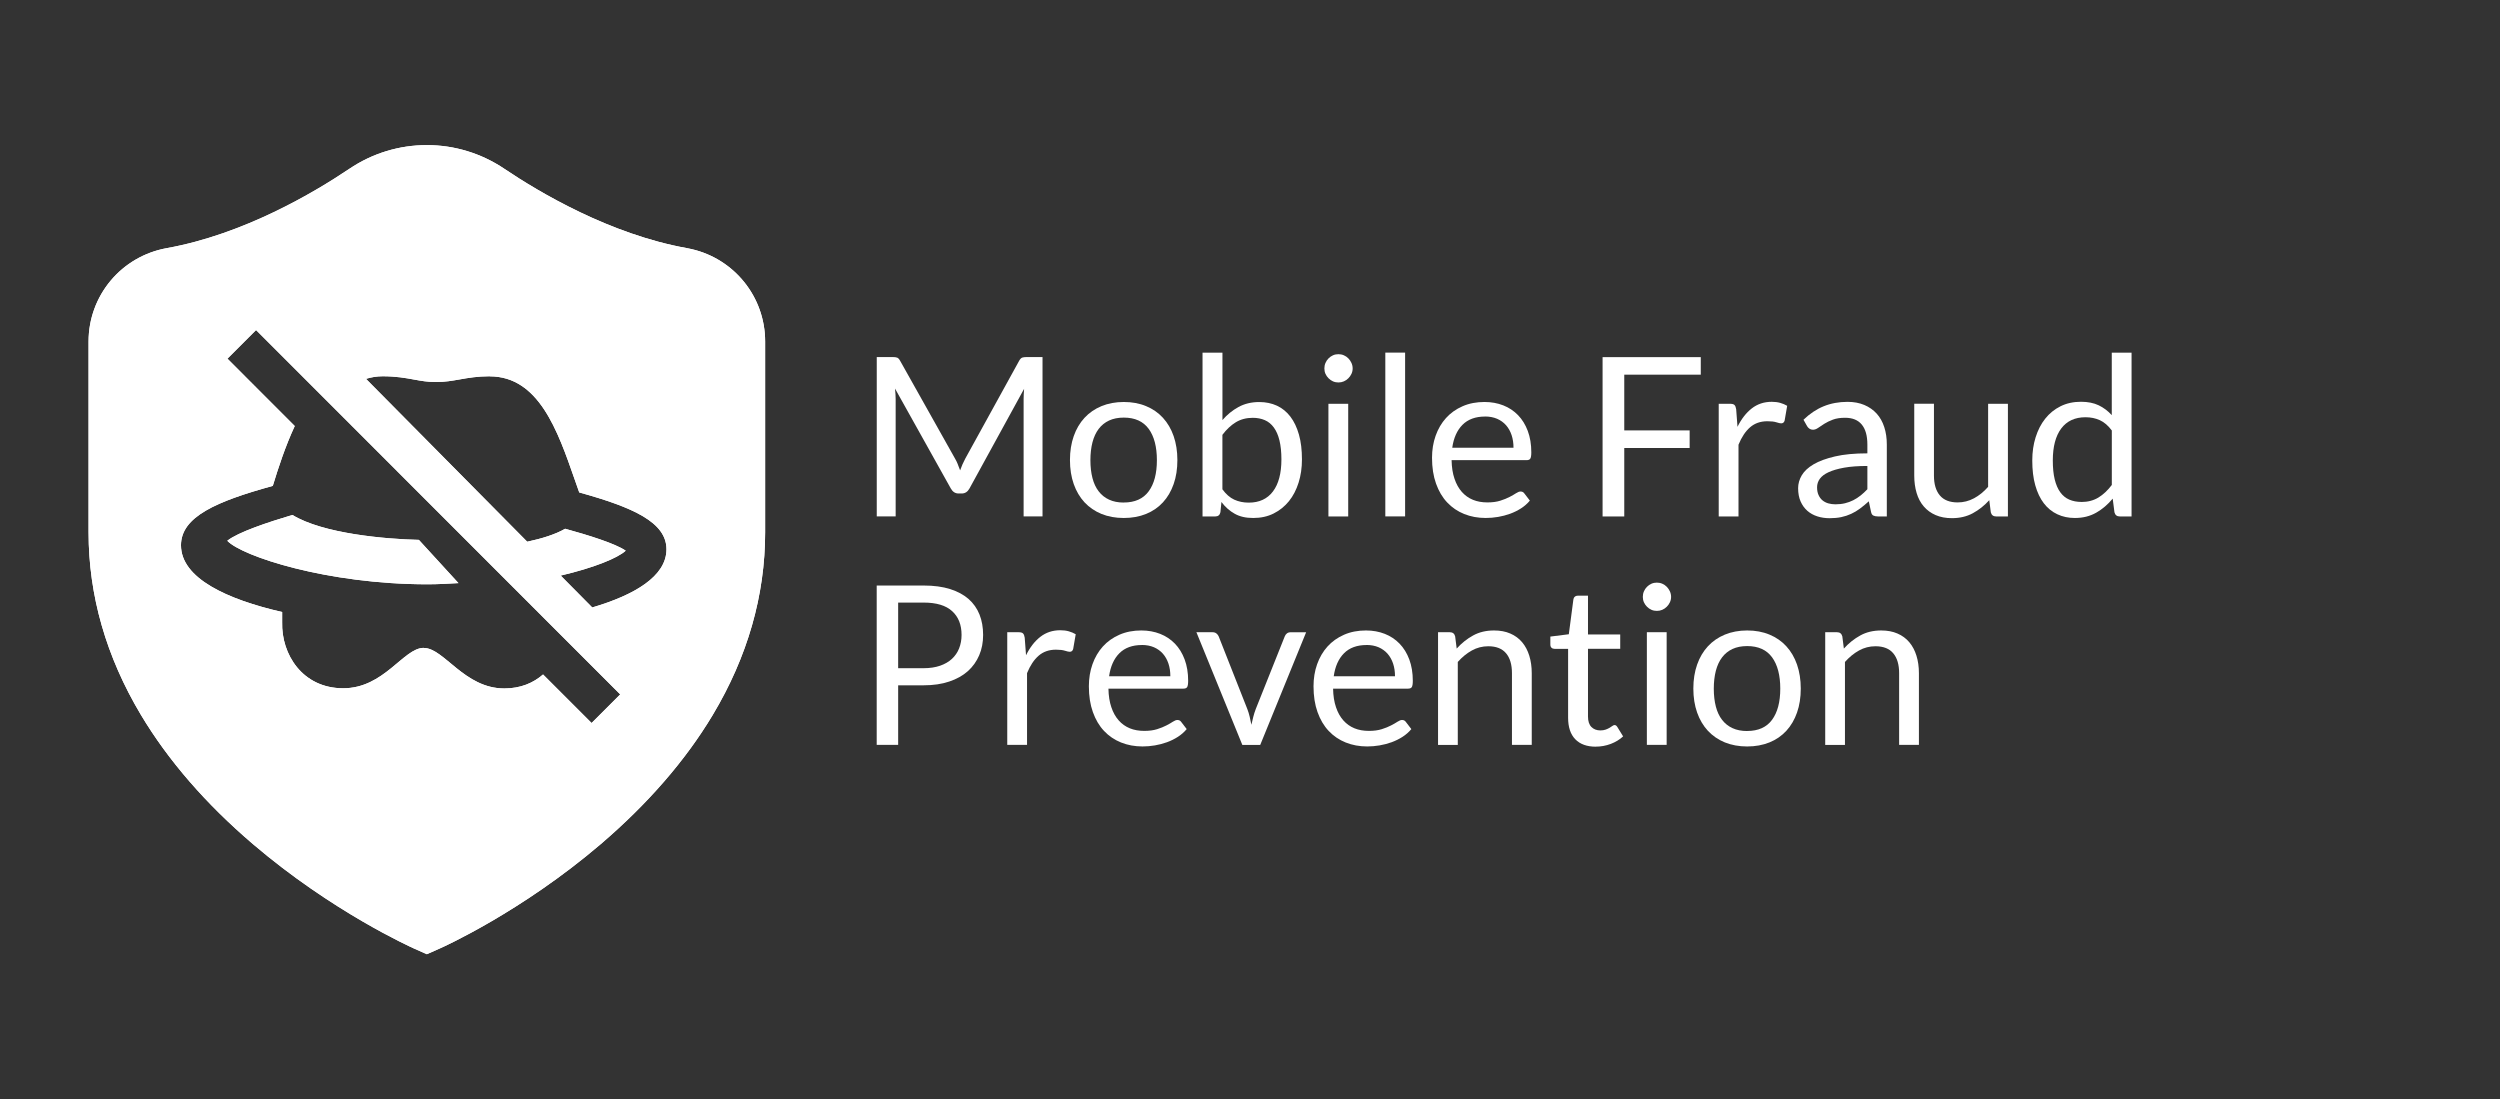 <svg xmlns="http://www.w3.org/2000/svg" xmlns:xlink="http://www.w3.org/1999/xlink" id="Layer_1" viewBox="0 0 568.55 250"><rect x="0" y="0" width="568.55" height="250" fill="#333333" stroke="none"/><defs><style>.cls-1{clip-path:url(#clippath);}.cls-2{fill:#fff;}</style><clipPath id="clippath"><path class="cls-2" d="M66.5,117.11c6.95,4.27,21.28,5.5,28.76,5.67l9,9.83c-2.31,.13-4.62,.27-7.03,.27-22.86,0-42.23-6.38-45.54-9.9,2.43-1.94,9.14-4.18,14.82-5.87Zm44.86-31.54c-2.77,0-4.92,.38-6.83,.72-1.78,.31-3.32,.59-5.34,.59s-3.37-.26-5.02-.56c-1.91-.35-4.08-.75-7.14-.75-1.36,0-2.61,.22-3.8,.59l36.67,37.04c3.31-.71,6.4-1.66,8.63-2.95,5.24,1.45,11.35,3.33,13.77,4.99-1.88,1.71-7.26,3.89-14.79,5.66l7.18,7.25c9.56-2.82,16.88-7.07,16.88-13.23s-7.63-9.54-19.84-12.93c-.36-1.01-.72-2.03-1.08-3.07-3.81-10.93-8.12-23.33-19.29-23.33Zm-53.13-10.51l-6.51,6.51,15.31,15.32c-2.12,4.56-3.73,9.46-4.99,13.61-12.85,3.54-20.88,7.02-20.88,13.5,0,7.52,10.49,12.32,23.01,15.19v2.31c-.21,7.28,4.6,15.03,13.89,15.03s13.67-9.11,18.25-9.19c.02,0,.04,.02,.06,.02,4.6,0,9.21,9.21,18.32,9.21,3.69,0,6.6-1.25,8.81-3.18l11.04,11.04,6.51-6.51L58.23,75.06Zm38.84-42.06c6.29,0,12.38,1.86,17.63,5.39,8.01,5.4,24.07,14.91,41.5,18.04l1.06,.22c9.78,2.25,16.75,10.92,16.75,21.02v43.39c0,14.33-4,28.3-11.91,41.52-6.19,10.34-14.77,20.22-25.48,29.39-18.02,15.39-35.86,23.41-36.62,23.74l-2.93,1.3-2.92-1.3c-.74-.34-18.6-8.36-36.62-23.74-10.73-9.16-19.29-19.04-25.48-29.39-7.91-13.22-11.91-27.19-11.91-41.52v-43.39c0-10.46,7.48-19.39,17.81-21.24,17.43-3.13,33.49-12.64,41.5-18.04,5.24-3.53,11.34-5.39,17.62-5.39Z"></path></clipPath></defs><g><g><path class="cls-2" d="M217.83,105.62c.18,.45,.35,.9,.52,1.35,.17-.47,.35-.92,.53-1.35,.19-.43,.4-.86,.63-1.3l12.27-22.28c.22-.39,.45-.62,.68-.71,.24-.08,.57-.13,1.01-.13h3.62v36.24h-4.3v-26.63c0-.35,0-.73,.03-1.14,.02-.4,.04-.82,.08-1.24l-12.42,22.66c-.42,.76-1.01,1.14-1.77,1.14h-.71c-.76,0-1.35-.38-1.77-1.14l-12.69-22.73c.05,.44,.09,.87,.11,1.29,.02,.42,.04,.81,.04,1.16v26.63h-4.3v-36.24h3.62c.44,0,.78,.04,1.01,.13,.24,.08,.46,.32,.68,.71l12.52,22.3c.24,.4,.44,.83,.62,1.28Z"></path><path class="cls-2" d="M255.57,91.42c1.87,0,3.56,.31,5.07,.94,1.51,.62,2.79,1.51,3.84,2.66,1.05,1.15,1.86,2.53,2.43,4.16,.56,1.63,.85,3.44,.85,5.45s-.28,3.84-.85,5.46c-.57,1.62-1.37,3-2.43,4.15-1.05,1.15-2.34,2.03-3.84,2.64s-3.2,.92-5.07,.92-3.56-.31-5.07-.92c-1.51-.62-2.79-1.5-3.86-2.64-1.06-1.15-1.88-2.53-2.45-4.15-.57-1.62-.86-3.44-.86-5.46s.29-3.82,.86-5.45c.57-1.63,1.39-3.01,2.45-4.16,1.06-1.15,2.35-2.03,3.86-2.66,1.51-.62,3.2-.94,5.07-.94Zm0,22.86c2.53,0,4.42-.85,5.66-2.54,1.25-1.69,1.87-4.06,1.87-7.09s-.62-5.43-1.87-7.13c-1.25-1.7-3.14-2.55-5.66-2.55-1.28,0-2.39,.22-3.34,.66-.94,.44-1.73,1.07-2.36,1.9s-1.1,1.84-1.42,3.05c-.31,1.21-.47,2.57-.47,4.08s.16,2.87,.47,4.07c.31,1.2,.78,2.2,1.42,3.02,.63,.82,1.42,1.45,2.36,1.88,.94,.44,2.06,.66,3.34,.66Z"></path><path class="cls-2" d="M273.48,117.45v-37.25h4.53v15.33c1.06-1.23,2.28-2.22,3.65-2.97,1.37-.75,2.95-1.13,4.72-1.13,1.48,0,2.82,.28,4.02,.83,1.2,.56,2.22,1.39,3.06,2.49,.84,1.1,1.49,2.47,1.95,4.1,.46,1.63,.68,3.5,.68,5.63,0,1.89-.25,3.65-.76,5.27s-1.23,3.03-2.19,4.22-2.12,2.12-3.49,2.81-2.92,1.02-4.64,1.02-3.06-.32-4.21-.96c-1.15-.64-2.16-1.53-3.02-2.68l-.23,2.33c-.14,.64-.52,.96-1.16,.96h-2.91Zm11.43-22.43c-1.47,0-2.75,.34-3.86,1.01-1.1,.67-2.12,1.63-3.05,2.86v12.39c.81,1.11,1.71,1.9,2.69,2.35s2.09,.68,3.3,.68c2.39,0,4.23-.85,5.51-2.55,1.28-1.7,1.92-4.13,1.92-7.28,0-1.67-.15-3.1-.44-4.3-.29-1.2-.72-2.18-1.28-2.95-.56-.77-1.24-1.33-2.05-1.68-.81-.35-1.73-.53-2.76-.53Z"></path><path class="cls-2" d="M307.62,83.79c0,.44-.09,.85-.27,1.23-.18,.38-.41,.72-.71,1.01-.29,.3-.64,.53-1.02,.7-.39,.17-.8,.25-1.24,.25s-.85-.08-1.23-.25c-.38-.17-.72-.4-1.01-.7-.29-.29-.53-.63-.7-1.01-.17-.38-.25-.79-.25-1.23s.08-.86,.25-1.25c.17-.4,.4-.74,.7-1.04s.63-.53,1.01-.7c.38-.17,.79-.25,1.23-.25s.85,.08,1.24,.25c.39,.17,.73,.4,1.02,.7s.53,.64,.71,1.04c.18,.4,.27,.81,.27,1.25Zm-1.01,8.04v25.62h-4.5v-25.62h4.5Z"></path><path class="cls-2" d="M319.55,80.19v37.25h-4.5v-37.25h4.5Z"></path><path class="cls-2" d="M337.63,91.42c1.53,0,2.95,.26,4.25,.77,1.3,.51,2.42,1.26,3.36,2.23s1.68,2.17,2.21,3.59,.8,3.05,.8,4.87c0,.71-.08,1.18-.23,1.42-.15,.24-.44,.35-.86,.35h-17.04c.03,1.62,.25,3.03,.66,4.22,.4,1.2,.96,2.2,1.67,3s1.55,1.4,2.53,1.8c.98,.4,2.07,.59,3.29,.59,1.13,0,2.1-.13,2.92-.39,.82-.26,1.52-.54,2.11-.85s1.08-.58,1.48-.85c.4-.26,.74-.39,1.02-.39,.37,0,.66,.14,.86,.43l1.26,1.64c-.56,.67-1.22,1.26-2,1.76-.78,.5-1.61,.91-2.49,1.23s-1.8,.56-2.74,.72c-.94,.16-1.88,.24-2.81,.24-1.77,0-3.4-.3-4.89-.9-1.49-.6-2.78-1.47-3.87-2.63-1.09-1.15-1.93-2.58-2.54-4.29s-.91-3.66-.91-5.87c0-1.79,.27-3.46,.82-5.01,.55-1.55,1.34-2.9,2.36-4.03s2.28-2.03,3.77-2.68c1.48-.65,3.15-.97,5.01-.97Zm.1,3.31c-2.17,0-3.89,.63-5.13,1.88s-2.02,3-2.33,5.22h13.93c0-1.04-.14-2-.43-2.87s-.71-1.62-1.26-2.25c-.56-.63-1.24-1.12-2.04-1.47-.8-.34-1.72-.52-2.74-.52Z"></path><path class="cls-2" d="M386.79,81.21v4h-17.4v12.67h14.87v4h-14.87v15.58h-4.93v-36.24h22.33Z"></path><path class="cls-2" d="M390.87,117.45v-25.62h2.58c.49,0,.83,.09,1.01,.28,.19,.19,.31,.51,.38,.96l.3,4c.88-1.79,1.96-3.18,3.25-4.19,1.29-1,2.8-1.5,4.54-1.5,.71,0,1.35,.08,1.92,.24,.57,.16,1.1,.38,1.59,.67l-.58,3.36c-.12,.42-.38,.63-.78,.63-.24,0-.6-.08-1.09-.24s-1.17-.24-2.05-.24c-1.57,0-2.88,.46-3.93,1.37-1.05,.91-1.93,2.23-2.64,3.97v16.31h-4.5Z"></path><path class="cls-2" d="M429.1,117.45h-2c-.44,0-.79-.07-1.06-.2-.27-.13-.45-.42-.53-.86l-.51-2.38c-.67,.61-1.33,1.15-1.97,1.63-.64,.48-1.32,.89-2.02,1.21-.71,.33-1.46,.58-2.26,.75-.8,.17-1.69,.25-2.67,.25s-1.93-.14-2.79-.42c-.87-.28-1.62-.7-2.26-1.26-.64-.56-1.15-1.27-1.53-2.12-.38-.85-.57-1.87-.57-3.03,0-1.01,.28-1.99,.83-2.93,.56-.94,1.45-1.77,2.69-2.5s2.86-1.32,4.87-1.79c2.01-.47,4.46-.7,7.36-.7v-2.01c0-2-.43-3.52-1.28-4.54-.85-1.03-2.11-1.54-3.78-1.54-1.1,0-2.02,.14-2.77,.42-.75,.28-1.4,.59-1.95,.94-.55,.35-1.02,.66-1.42,.94s-.79,.42-1.18,.42c-.3,0-.57-.08-.8-.24-.23-.16-.41-.36-.54-.59l-.81-1.44c1.42-1.37,2.94-2.39,4.58-3.06,1.64-.67,3.45-1.01,5.44-1.01,1.43,0,2.71,.24,3.82,.71,1.11,.47,2.05,1.13,2.81,1.97,.76,.84,1.33,1.86,1.72,3.06s.58,2.51,.58,3.95v16.39Zm-11.68-2.76c.79,0,1.52-.08,2.17-.24,.66-.16,1.28-.39,1.86-.68,.58-.29,1.14-.65,1.67-1.07,.53-.42,1.05-.9,1.56-1.44v-5.29c-2.07,0-3.84,.13-5.29,.39-1.45,.26-2.63,.61-3.54,1.03-.91,.42-1.57,.92-1.99,1.5-.41,.58-.62,1.22-.62,1.93s.11,1.26,.33,1.75c.22,.49,.51,.9,.89,1.21,.37,.31,.81,.54,1.31,.69,.51,.14,1.05,.22,1.64,.22Z"></path><path class="cls-2" d="M439.82,91.83v16.34c0,1.94,.45,3.44,1.34,4.5,.89,1.06,2.24,1.59,4.05,1.59,1.31,0,2.55-.31,3.72-.94,1.16-.62,2.23-1.49,3.21-2.6v-18.89h4.5v25.62h-2.68c-.64,0-1.05-.31-1.21-.94l-.35-2.76c-1.11,1.23-2.36,2.22-3.74,2.97-1.38,.75-2.97,1.12-4.75,1.12-1.4,0-2.63-.23-3.71-.7-1.07-.46-1.97-1.12-2.69-1.96-.73-.84-1.27-1.86-1.63-3.06-.36-1.2-.54-2.52-.54-3.97v-16.34h4.5Z"></path><path class="cls-2" d="M482.08,117.45c-.64,0-1.05-.31-1.21-.94l-.4-3.11c-1.1,1.33-2.35,2.4-3.76,3.2-1.41,.8-3.02,1.2-4.84,1.2-1.47,0-2.8-.28-4-.85-1.2-.56-2.22-1.39-3.06-2.49-.84-1.1-1.49-2.46-1.95-4.1-.46-1.63-.68-3.51-.68-5.64,0-1.89,.25-3.65,.76-5.27s1.23-3.04,2.19-4.24c.95-1.2,2.11-2.14,3.48-2.82s2.92-1.02,4.65-1.02c1.57,0,2.91,.27,4.02,.8,1.11,.53,2.11,1.28,2.98,2.24v-14.21h4.5v37.25h-2.68Zm-8.72-3.29c1.47,0,2.75-.34,3.86-1.01,1.1-.67,2.12-1.63,3.05-2.86v-12.39c-.83-1.11-1.73-1.89-2.72-2.34-.99-.45-2.08-.67-3.27-.67-2.39,0-4.23,.85-5.51,2.55-1.28,1.7-1.92,4.13-1.92,7.28,0,1.67,.14,3.1,.43,4.29s.71,2.17,1.26,2.93c.56,.77,1.24,1.33,2.05,1.68,.81,.35,1.74,.53,2.78,.53Z"></path></g><g><path class="cls-2" d="M204.26,155.85v13.55h-4.88v-36.24h10.7c2.29,0,4.29,.27,5.98,.8s3.1,1.29,4.21,2.26c1.11,.98,1.94,2.16,2.49,3.54,.55,1.38,.82,2.93,.82,4.63s-.29,3.23-.89,4.63-1.45,2.6-2.59,3.62c-1.14,1.01-2.55,1.8-4.24,2.36-1.69,.57-3.62,.85-5.79,.85h-5.82Zm0-3.89h5.82c1.4,0,2.63-.19,3.71-.56,1.07-.37,1.97-.89,2.69-1.55,.72-.67,1.27-1.46,1.64-2.39,.37-.93,.56-1.95,.56-3.06,0-2.31-.71-4.11-2.14-5.41-1.42-1.3-3.58-1.95-6.46-1.95h-5.82v14.92Z"></path><path class="cls-2" d="M229.07,169.4v-25.62h2.58c.49,0,.83,.09,1.01,.28,.19,.19,.31,.51,.38,.96l.3,4c.88-1.79,1.96-3.18,3.25-4.19,1.29-1,2.8-1.5,4.54-1.5,.71,0,1.35,.08,1.92,.24,.57,.16,1.1,.38,1.59,.67l-.58,3.36c-.12,.42-.38,.63-.78,.63-.24,0-.6-.08-1.09-.24s-1.17-.24-2.05-.24c-1.57,0-2.88,.46-3.93,1.37-1.05,.91-1.93,2.23-2.64,3.97v16.31h-4.5Z"></path><path class="cls-2" d="M259.59,143.38c1.53,0,2.95,.26,4.25,.77,1.3,.51,2.42,1.26,3.36,2.23s1.68,2.17,2.21,3.59,.8,3.05,.8,4.87c0,.71-.08,1.18-.23,1.42-.15,.24-.44,.35-.86,.35h-17.04c.03,1.62,.25,3.03,.66,4.22,.4,1.2,.96,2.2,1.67,3s1.55,1.4,2.53,1.8c.98,.4,2.07,.59,3.29,.59,1.13,0,2.1-.13,2.92-.39,.82-.26,1.52-.54,2.11-.85s1.08-.58,1.48-.85c.4-.26,.74-.39,1.02-.39,.37,0,.66,.14,.86,.43l1.26,1.64c-.56,.67-1.22,1.26-2,1.76-.78,.5-1.61,.91-2.49,1.23s-1.8,.56-2.74,.72c-.94,.16-1.88,.24-2.81,.24-1.77,0-3.4-.3-4.89-.9-1.49-.6-2.78-1.47-3.87-2.63-1.09-1.15-1.93-2.58-2.54-4.29s-.91-3.66-.91-5.87c0-1.79,.27-3.46,.82-5.01,.55-1.55,1.34-2.9,2.36-4.03s2.28-2.03,3.77-2.68c1.48-.65,3.15-.97,5.01-.97Zm.1,3.31c-2.17,0-3.89,.63-5.13,1.88s-2.02,3-2.33,5.22h13.93c0-1.04-.14-2-.43-2.87s-.71-1.62-1.26-2.25c-.56-.63-1.24-1.12-2.04-1.47-.8-.34-1.72-.52-2.74-.52Z"></path><path class="cls-2" d="M272.06,143.78h3.69c.35,0,.65,.09,.89,.28,.24,.19,.4,.41,.51,.66l6.5,16.49c.24,.61,.42,1.21,.56,1.82,.13,.61,.26,1.21,.38,1.8,.13-.59,.28-1.19,.43-1.8,.15-.61,.35-1.21,.58-1.82l6.58-16.49c.1-.27,.27-.49,.49-.67,.23-.18,.51-.26,.85-.26h3.52l-10.44,25.62h-4.07l-10.44-25.62Z"></path><path class="cls-2" d="M310.68,143.38c1.53,0,2.95,.26,4.25,.77,1.3,.51,2.42,1.26,3.36,2.23s1.68,2.17,2.21,3.59,.8,3.05,.8,4.87c0,.71-.08,1.18-.23,1.42-.15,.24-.44,.35-.86,.35h-17.04c.03,1.62,.25,3.03,.66,4.22,.4,1.2,.96,2.2,1.67,3s1.55,1.4,2.53,1.8c.98,.4,2.07,.59,3.29,.59,1.13,0,2.1-.13,2.92-.39,.82-.26,1.52-.54,2.11-.85s1.08-.58,1.48-.85c.4-.26,.74-.39,1.02-.39,.37,0,.66,.14,.86,.43l1.26,1.64c-.56,.67-1.22,1.26-2,1.76-.78,.5-1.61,.91-2.49,1.23s-1.8,.56-2.74,.72c-.94,.16-1.88,.24-2.81,.24-1.77,0-3.4-.3-4.89-.9-1.49-.6-2.78-1.47-3.87-2.63-1.09-1.15-1.93-2.58-2.54-4.29s-.91-3.66-.91-5.87c0-1.79,.27-3.46,.82-5.01,.55-1.55,1.34-2.9,2.36-4.03s2.28-2.03,3.77-2.68c1.48-.65,3.15-.97,5.01-.97Zm.1,3.31c-2.17,0-3.89,.63-5.13,1.88s-2.02,3-2.33,5.22h13.93c0-1.04-.14-2-.43-2.87s-.71-1.62-1.26-2.25c-.56-.63-1.24-1.12-2.04-1.47-.8-.34-1.72-.52-2.74-.52Z"></path><path class="cls-2" d="M327.04,169.4v-25.62h2.68c.64,0,1.05,.31,1.21,.94l.35,2.78c1.11-1.23,2.36-2.23,3.73-2.98,1.37-.76,2.96-1.14,4.77-1.14,1.4,0,2.63,.23,3.7,.7,1.07,.46,1.96,1.12,2.68,1.97,.72,.85,1.26,1.88,1.63,3.07,.37,1.2,.56,2.52,.56,3.97v16.31h-4.5v-16.31c0-1.94-.44-3.44-1.33-4.51s-2.24-1.61-4.06-1.61c-1.33,0-2.58,.32-3.73,.96-1.15,.64-2.22,1.51-3.2,2.61v18.87h-4.5Z"></path><path class="cls-2" d="M362.92,169.81c-2.02,0-3.58-.56-4.67-1.69-1.09-1.13-1.63-2.76-1.63-4.88v-15.68h-3.08c-.27,0-.5-.08-.68-.24-.19-.16-.28-.41-.28-.75v-1.8l4.2-.53,1.04-7.92c.03-.25,.14-.46,.33-.62s.42-.24,.71-.24h2.28v8.83h7.33v3.26h-7.33v15.38c0,1.08,.26,1.88,.78,2.4,.52,.52,1.2,.78,2.02,.78,.47,0,.88-.06,1.23-.19,.35-.13,.65-.27,.9-.42s.47-.29,.64-.42c.18-.13,.33-.19,.47-.19,.24,0,.45,.14,.63,.43l1.32,2.15c-.78,.72-1.71,1.29-2.81,1.71-1.1,.41-2.23,.62-3.39,.62Z"></path><path class="cls-2" d="M380.04,135.74c0,.44-.09,.85-.27,1.23-.18,.38-.41,.72-.71,1.01-.29,.3-.64,.53-1.02,.7-.39,.17-.8,.25-1.24,.25s-.85-.08-1.23-.25c-.38-.17-.72-.4-1.01-.7-.29-.29-.53-.63-.7-1.01-.17-.38-.25-.79-.25-1.23s.08-.86,.25-1.25c.17-.4,.4-.74,.7-1.04s.63-.53,1.01-.7c.38-.17,.79-.25,1.23-.25s.85,.08,1.24,.25c.39,.17,.73,.4,1.02,.7s.53,.64,.71,1.04c.18,.4,.27,.81,.27,1.25Zm-1.01,8.04v25.62h-4.5v-25.62h4.5Z"></path><path class="cls-2" d="M397.34,143.38c1.87,0,3.56,.31,5.07,.94,1.51,.62,2.79,1.51,3.84,2.66,1.05,1.15,1.86,2.53,2.43,4.16,.56,1.63,.85,3.44,.85,5.45s-.28,3.84-.85,5.46c-.57,1.62-1.37,3-2.43,4.15s-2.33,2.03-3.84,2.64-3.2,.92-5.07,.92-3.56-.31-5.07-.92c-1.51-.62-2.79-1.5-3.86-2.64-1.06-1.15-1.88-2.53-2.45-4.15-.57-1.62-.86-3.44-.86-5.46s.29-3.82,.86-5.45c.57-1.63,1.39-3.01,2.45-4.16,1.06-1.15,2.35-2.03,3.86-2.66,1.51-.62,3.2-.94,5.07-.94Zm0,22.86c2.53,0,4.42-.85,5.66-2.54,1.25-1.69,1.87-4.06,1.87-7.09s-.62-5.43-1.87-7.13c-1.25-1.7-3.14-2.55-5.66-2.55-1.28,0-2.39,.22-3.34,.66-.94,.44-1.73,1.07-2.36,1.9s-1.1,1.84-1.42,3.05c-.31,1.21-.47,2.57-.47,4.08s.16,2.87,.47,4.07c.31,1.2,.78,2.2,1.42,3.02,.63,.82,1.42,1.45,2.36,1.88,.94,.44,2.06,.66,3.34,.66Z"></path><path class="cls-2" d="M415.09,169.4v-25.62h2.68c.64,0,1.04,.31,1.21,.94l.35,2.78c1.11-1.23,2.36-2.23,3.73-2.98,1.37-.76,2.96-1.14,4.77-1.14,1.4,0,2.63,.23,3.7,.7,1.07,.46,1.96,1.12,2.68,1.97,.72,.85,1.26,1.88,1.63,3.07,.37,1.2,.56,2.52,.56,3.97v16.31h-4.5v-16.31c0-1.94-.44-3.44-1.33-4.51-.88-1.07-2.24-1.61-4.06-1.61-1.33,0-2.58,.32-3.73,.96-1.15,.64-2.22,1.51-3.2,2.61v18.87h-4.5Z"></path></g></g><g><path class="cls-2" d="M66.5,117.11c6.95,4.27,21.28,5.5,28.76,5.67l9,9.83c-2.31,.13-4.62,.27-7.03,.27-22.86,0-42.23-6.38-45.54-9.9,2.43-1.94,9.14-4.18,14.82-5.87Zm44.86-31.54c-2.77,0-4.92,.38-6.83,.72-1.78,.31-3.32,.59-5.34,.59s-3.37-.26-5.02-.56c-1.91-.35-4.08-.75-7.14-.75-1.36,0-2.61,.22-3.8,.59l36.67,37.04c3.31-.71,6.4-1.66,8.63-2.95,5.24,1.45,11.35,3.33,13.77,4.99-1.88,1.71-7.26,3.89-14.79,5.66l7.18,7.25c9.56-2.82,16.88-7.07,16.88-13.23s-7.63-9.54-19.84-12.93c-.36-1.01-.72-2.03-1.08-3.07-3.81-10.93-8.12-23.33-19.29-23.33Zm-53.13-10.51l-6.51,6.51,15.31,15.32c-2.12,4.56-3.73,9.46-4.99,13.61-12.85,3.54-20.88,7.02-20.88,13.5,0,7.52,10.49,12.32,23.01,15.19v2.31c-.21,7.28,4.6,15.03,13.89,15.03s13.67-9.11,18.25-9.19c.02,0,.04,.02,.06,.02,4.6,0,9.21,9.21,18.32,9.21,3.69,0,6.6-1.25,8.81-3.18l11.04,11.04,6.51-6.51L58.23,75.06Zm38.84-42.06c6.29,0,12.38,1.86,17.63,5.39,8.01,5.4,24.07,14.91,41.5,18.04l1.06,.22c9.78,2.25,16.75,10.92,16.75,21.02v43.39c0,14.33-4,28.3-11.91,41.52-6.19,10.34-14.77,20.22-25.48,29.39-18.02,15.39-35.86,23.41-36.62,23.74l-2.93,1.3-2.92-1.3c-.74-.34-18.6-8.36-36.62-23.74-10.73-9.16-19.29-19.04-25.48-29.39-7.91-13.22-11.91-27.19-11.91-41.52v-43.39c0-10.46,7.48-19.39,17.81-21.24,17.43-3.13,33.49-12.64,41.5-18.04,5.24-3.53,11.34-5.39,17.62-5.39Z"></path><g class="cls-1"><rect class="cls-2" x="-6.14" y="6.71" width="206.43" height="236.57"></rect></g></g></svg>